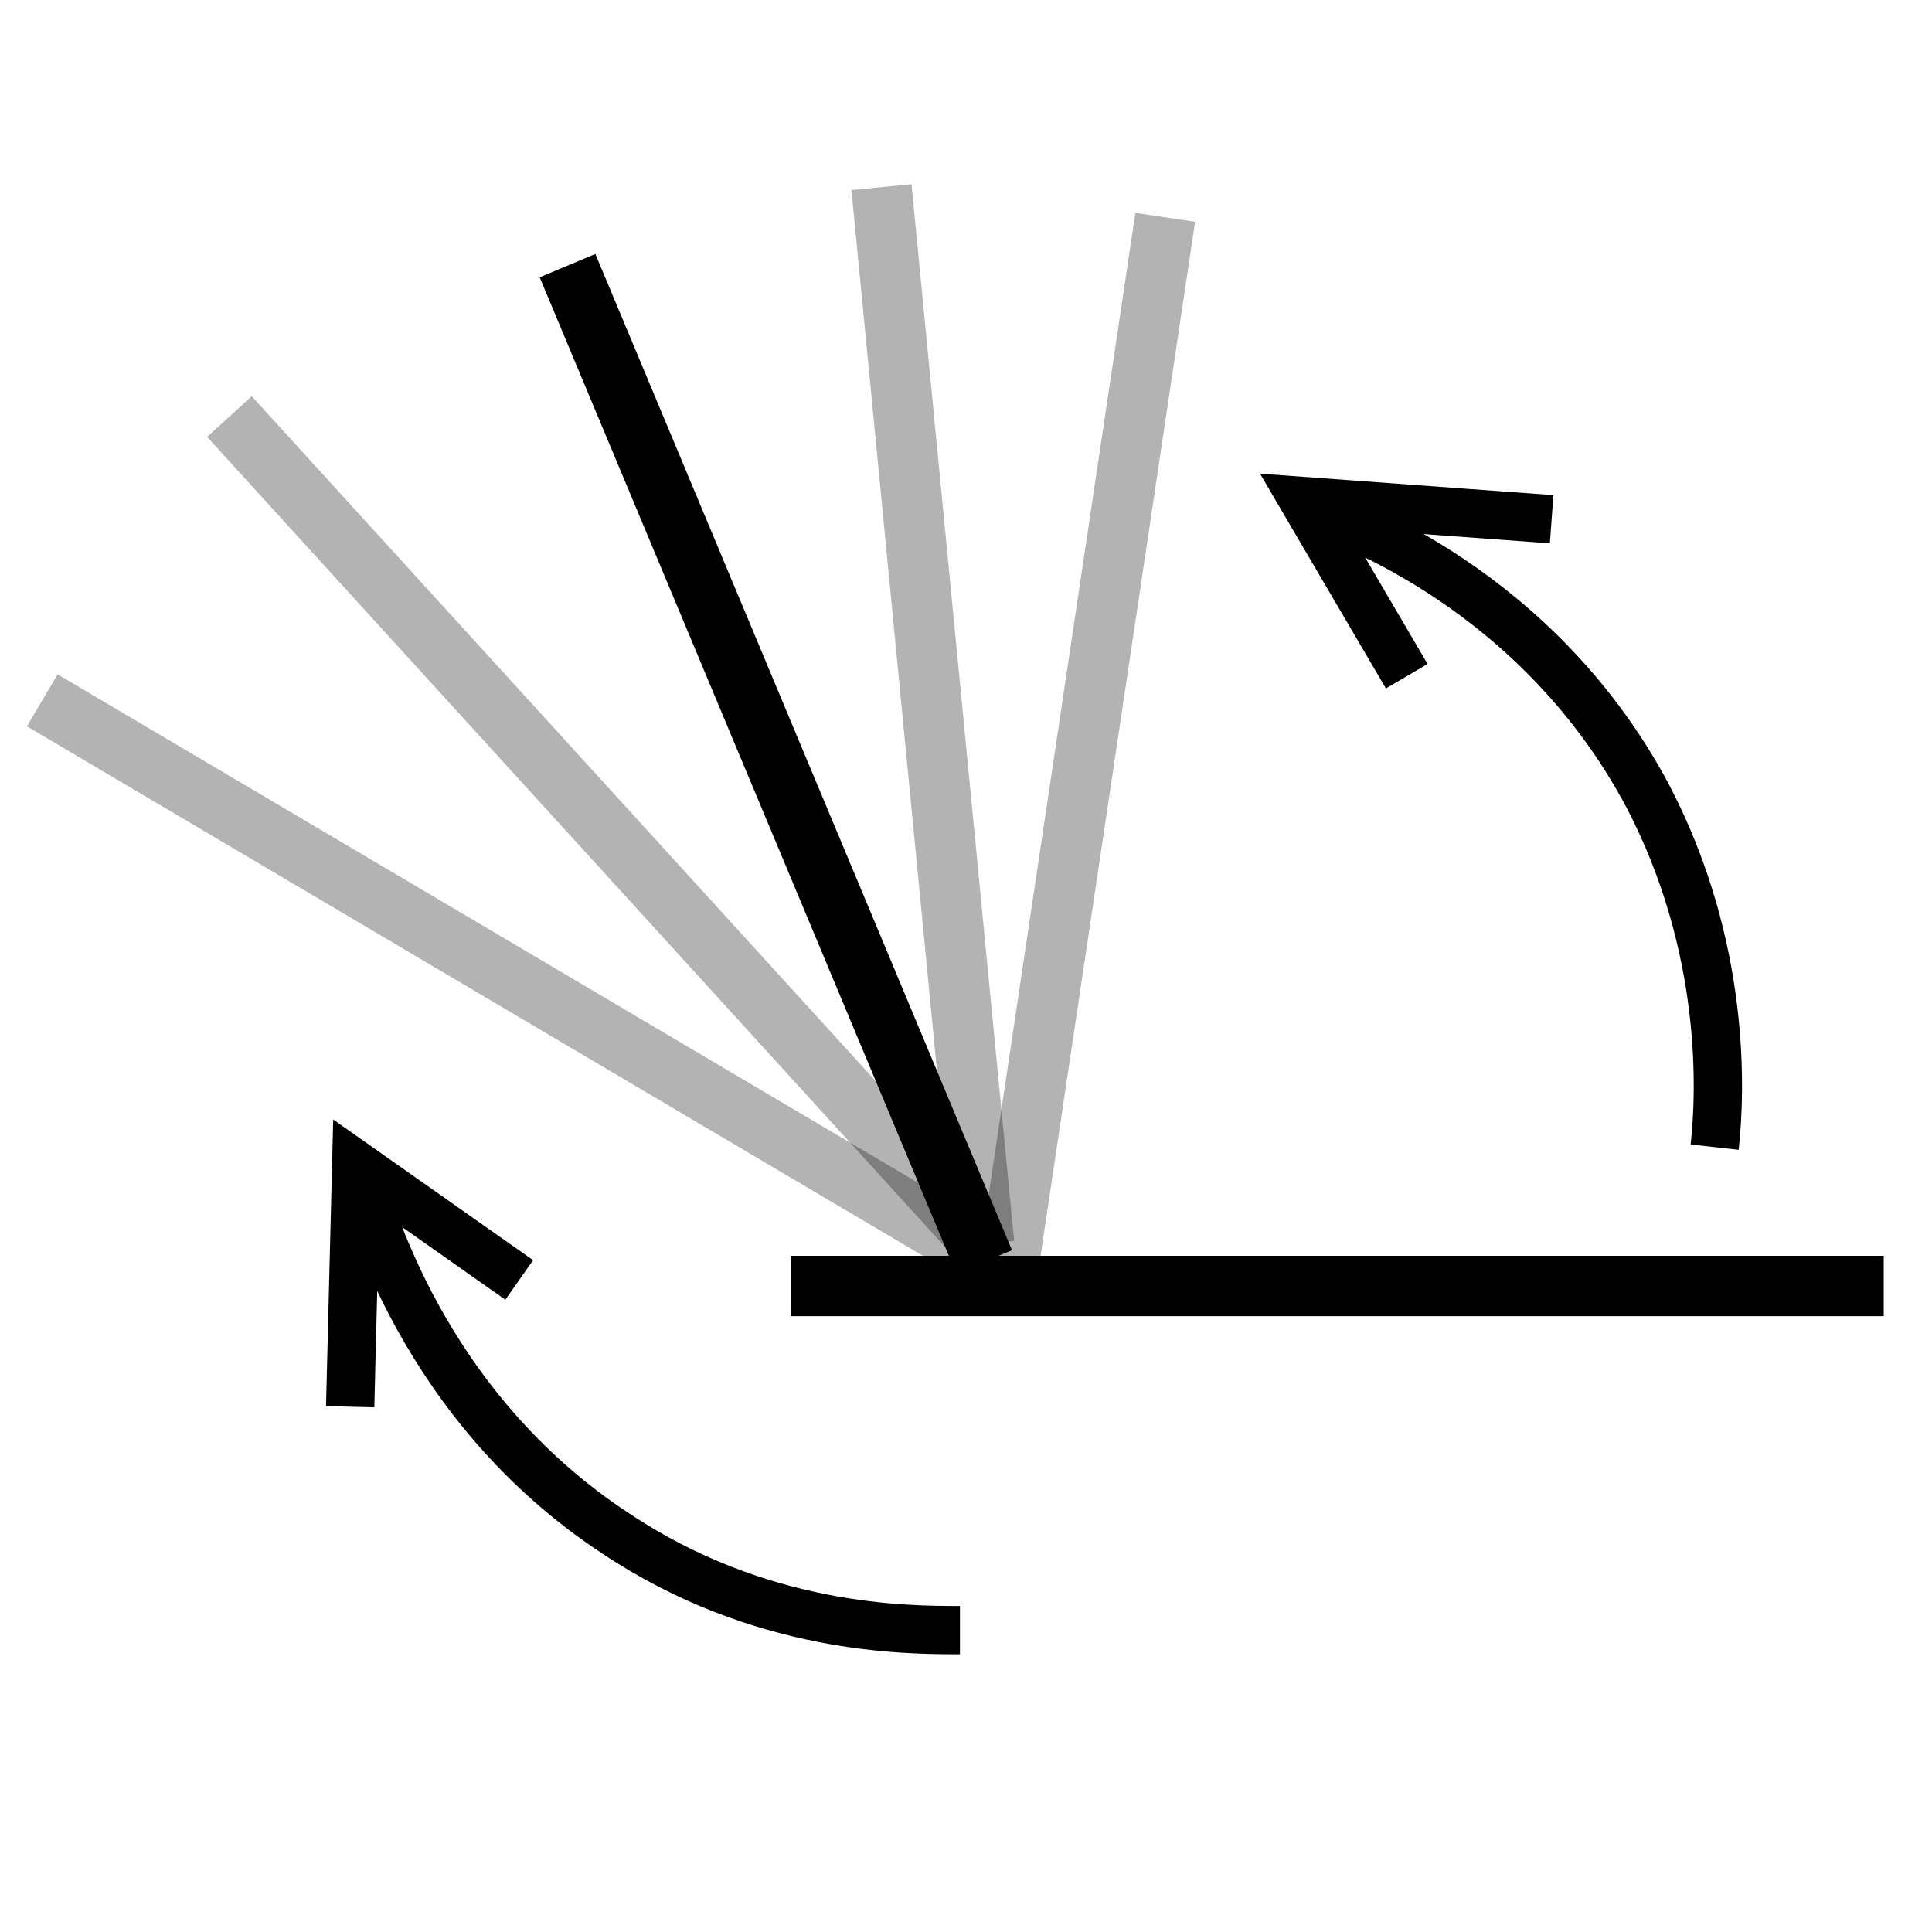 <?xml version="1.0" encoding="UTF-8"?>
<svg xmlns="http://www.w3.org/2000/svg" version="1.1" viewBox="0 0 32 32">
  <defs>
    <style>
      .cls-1 {
        fill: none;
        stroke-width: .8px;
      }

      .cls-1, .cls-2, .cls-3 {
        stroke: #000;
        stroke-miterlimit: 10;
      }

      .cls-2 {
        opacity: .3;
      }
    </style>
  </defs>
  <!-- Generator: Adobe Illustrator 28.6.0, SVG Export Plug-In . SVG Version: 1.2.0 Build 709)  -->
  <g>
    <g id="_圖層_1">
      <path d="M-38.3,4.7h-1.4V1.8c0-.4.3-.7.7-.7s.7.3.7.7v2.8h0ZM-30.8,1.8c0-.4-.3-.7-.7-.7s-.7.3-.7.7v2.8h1.4V1.8h0ZM-23.3,1.8c0-.4-.3-.7-.7-.7s-.7.3-.7.7v2.8h1.4V1.8h0ZM-39.7,32.4c0,.4.3.7.7.7s.7-.3.7-.7v-2.8h-1.4v2.8h0ZM-32.2,32.4c0,.4.3.7.7.7s.7-.3.7-.7v-2.8h-1.4v2.8h0ZM-24.7,32.4c0,.4.3.7.7.7s.7-.3.7-.7v-2.8h-1.4v2.8h0ZM-15.5,9.7c0-.4-.3-.7-.7-.7h-2.8v1.4h2.8c.4,0,.7-.3.7-.7h0ZM-16.2,16.4h-2.8v1.4h2.8c.4,0,.7-.3.7-.7s-.3-.7-.7-.7h0ZM-16.2,23.9h-2.8v1.4h2.8c.4,0,.7-.3.7-.7s-.3-.7-.7-.7h0ZM-47.5,9.7c0,.3.3.7.7.7h2.8v-1.4h-2.8c-.4-.1-.7.3-.7.7ZM-47.5,17.1c0,.4.3.7.7.7h2.8v-1.4h-2.8c-.4,0-.7.3-.7.7ZM-47.5,24.6c0,.4.3.7.7.7h2.8v-1.4h-2.8c-.4,0-.7.3-.7.7ZM-42.5,6.1v22h22V6.1h-22ZM-22.6,25.3c0,.4-.3.7-.7.7h-16.4c-.4,0-.7-.3-.7-.7V8.9c0-.4.3-.7.7-.7h16.4c.4,0,.7.3.7.7v16.4h0ZM-39,10.3v13.6c0,.4.3.7.7.7h13.6c.4,0,.7-.3.7-.7v-13.6c0-.4-.3-.7-.7-.7h-13.6c-.4,0-.7.3-.7.7ZM-30.9,21l-.7-1.7h-3.2l-.7,1.7h-1.7l3.3-7.7h1.6l3.3,7.7h-1.9ZM-26.4,21h-1.7v-7.7h1.7v7.7ZM-34.3,17.8h2l-1-2.5-1,2.5h0Z"/>
      <line class="cls-3" x1="9.4" y1="4.4" x2="16.3" y2="20.9"/>
      <line class="cls-2" x1="14.6" y1="3.1" x2="16.3" y2="20.6"/>
      <line class="cls-2" x1="19.3" y1="3.6" x2="16.7" y2="21"/>
      <line class="cls-3" x1="31.2" y1="21.3" x2="13.1" y2="21.3"/>
      <line class="cls-2" x1="3.8" y1="6.9" x2="16.1" y2="20.4"/>
      <line class="cls-2" x1=".7" y1="11.6" x2="16.1" y2="20.7"/>
      <g>
        <polyline class="cls-1" points="8.6 21.2 5.9 19.3 5.8 23.3"/>
        <path class="cls-1" d="M15.9,27c-.9,0-3.3,0-5.7-1.6-3.2-2.1-4.1-5.4-4.3-6.1"/>
      </g>
      <g>
        <polyline class="cls-1" points="23.3 11.2 21.6 8.3 25.7 8.6"/>
        <path class="cls-1" d="M28.4,19c.1-.9.2-3.3-1.1-5.8-1.8-3.4-5-4.6-5.7-4.8"/>
      </g>
    </g>
  </g>
</svg>
